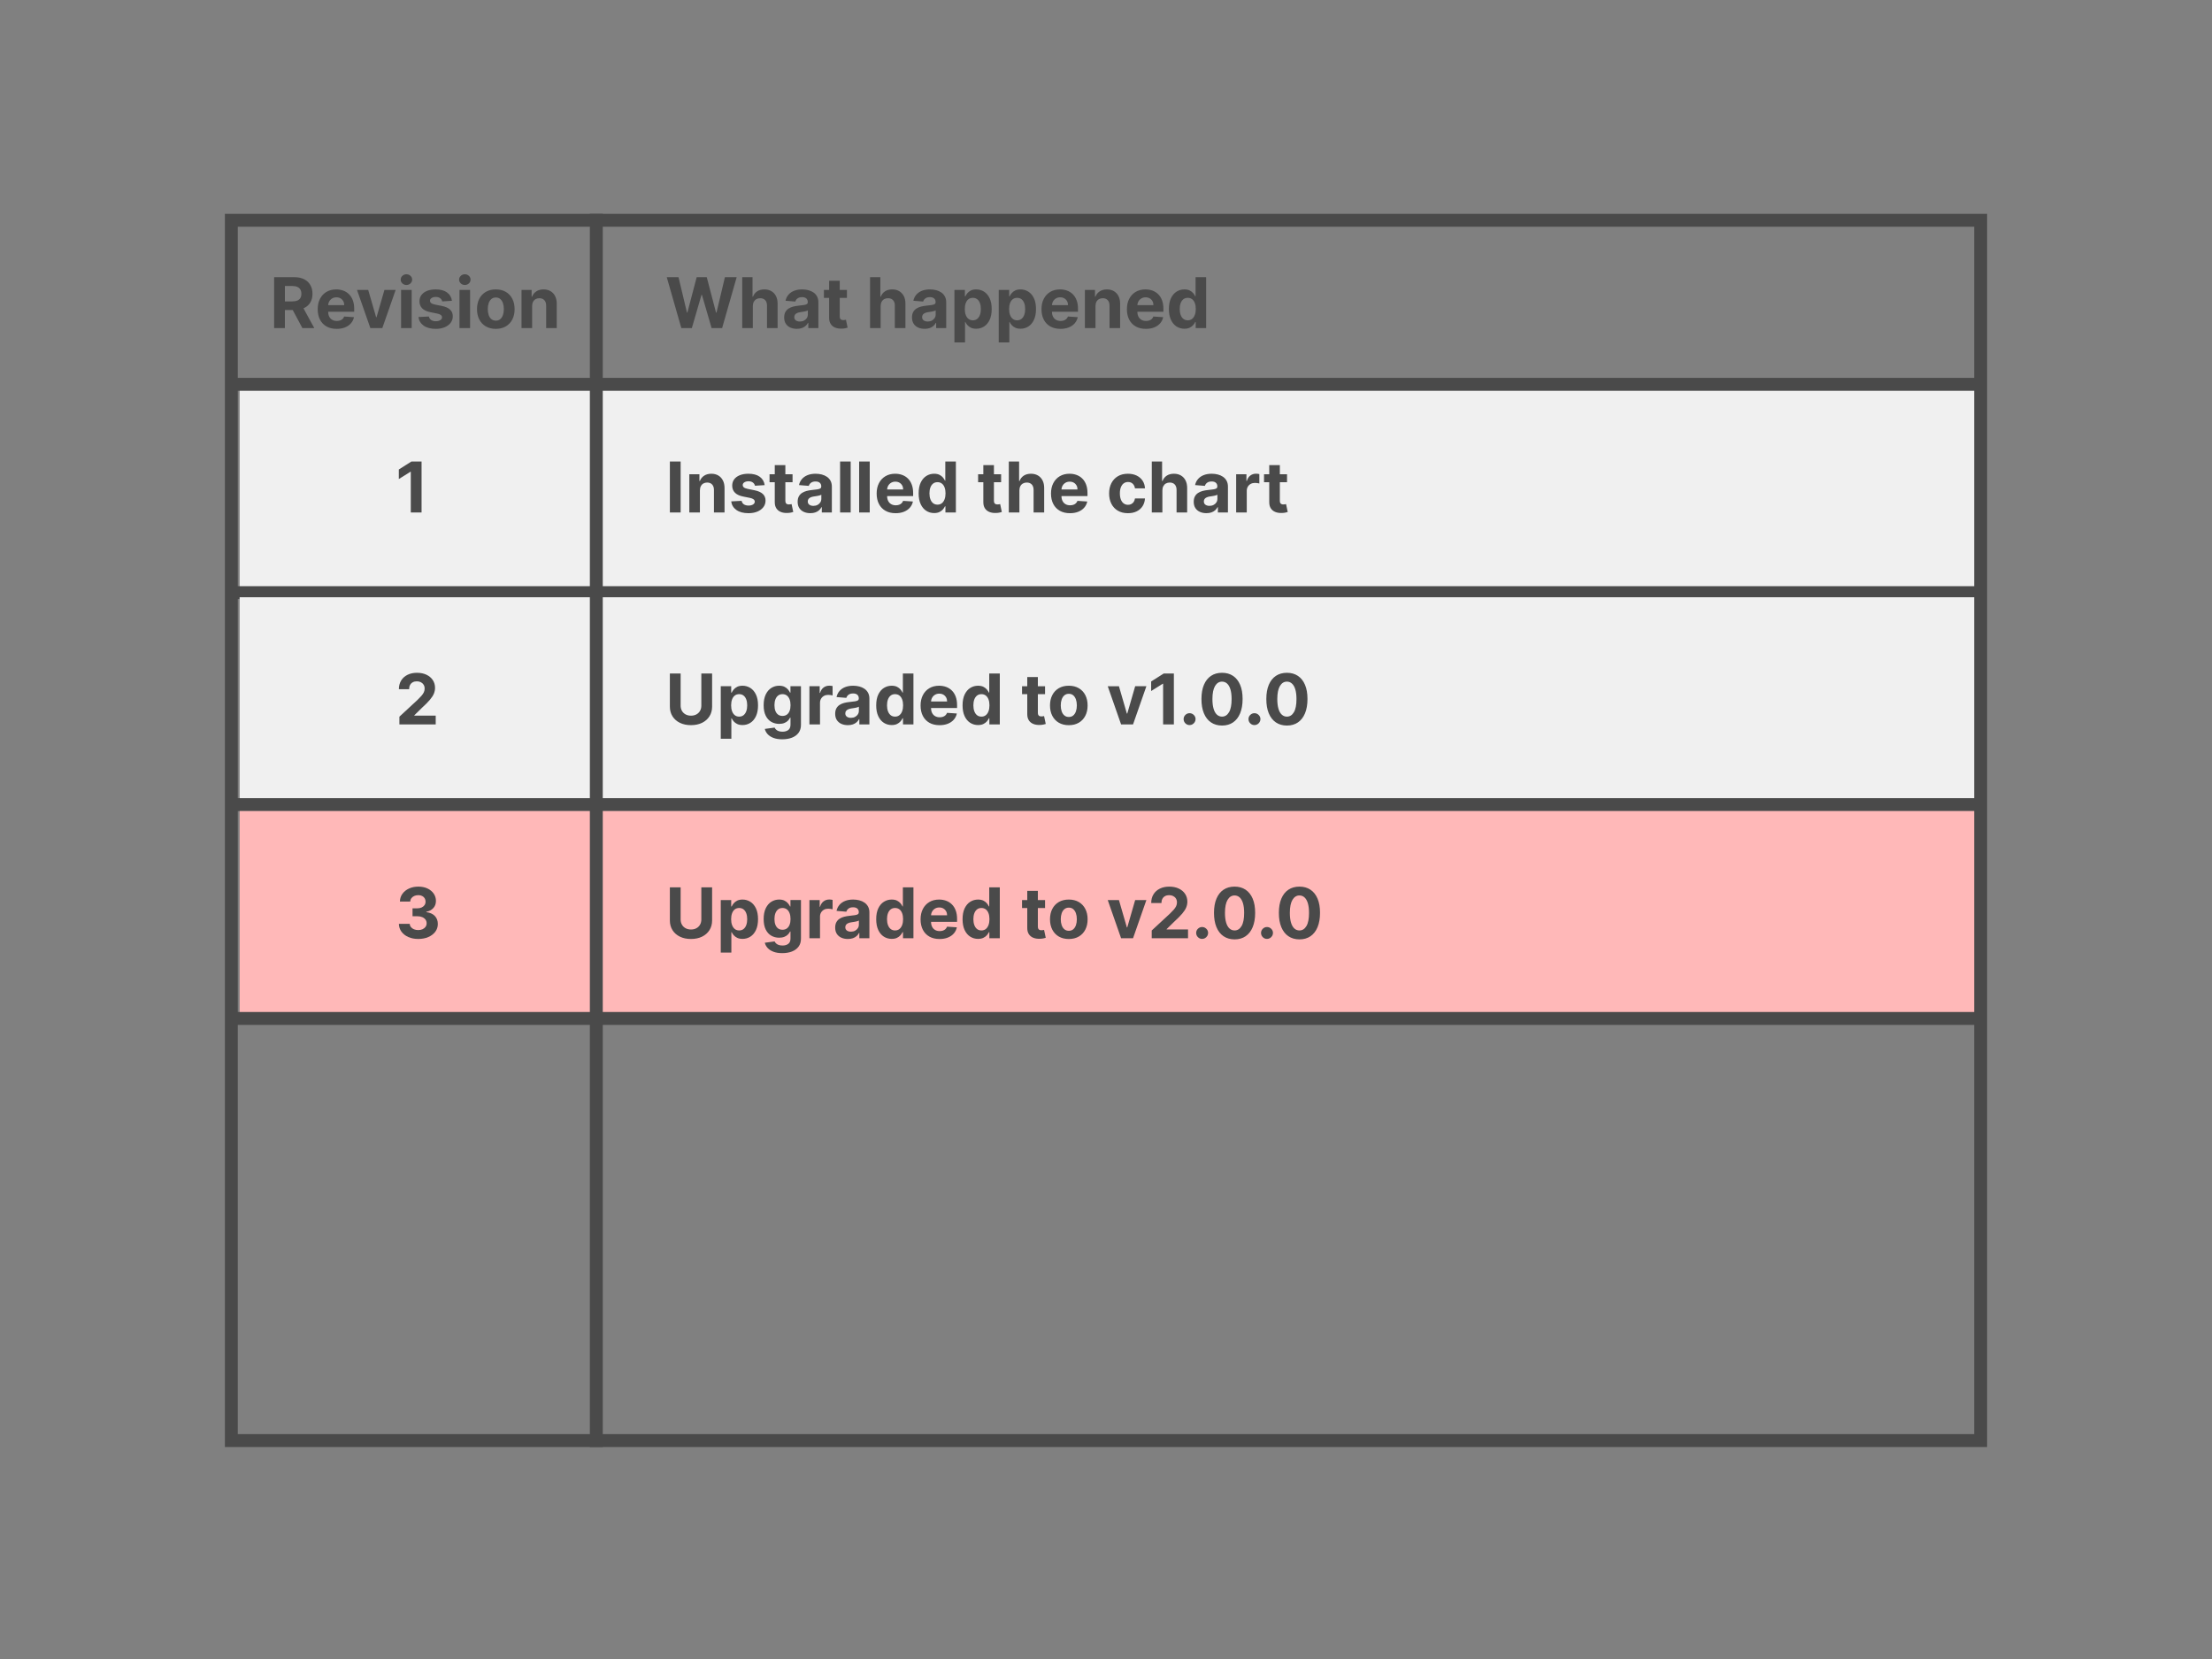 <svg viewBox="0 0 1200 900" xmlns="http://www.w3.org/2000/svg"><rect x="0" y="0" width="1200" height="900" fill="#808080" stroke="none"/><g fill="none" fill-rule="evenodd"><path fill="#F0F0F0" d="M130 209h945v112H130z"></path><path d="M128.5 321.5h944" stroke="#4A4A4A" stroke-width="7" stroke-linecap="square"></path><path d="M223.204 250.364h5.492V278h-5.843v-22.09h-.161l-6.33 3.967v-5.182l6.842-4.331z" fill="#4A4A4A" fill-rule="nonzero"></path><path fill="#F0F0F0" d="M130 324h945v112H130z"></path><path d="M128.5 436.5h944" stroke="#4A4A4A" stroke-width="7" stroke-linecap="square"></path><path d="M236.375 393h-19.702v-4.21l9.837-9.109q1.255-1.214 2.112-2.186.857-.972 1.302-1.91.446-.937.446-2.03 0-1.215-.553-2.099-.554-.884-1.512-1.363t-2.172-.479q-1.269 0-2.213.513-.945.513-1.458 1.471-.513.958-.513 2.28h-5.546q0-2.712 1.228-4.709 1.228-1.997 3.441-3.09 2.213-1.093 5.101-1.093 2.969 0 5.175 1.046 2.206 1.045 3.434 2.894 1.228 1.849 1.228 4.237 0 1.566-.614 3.09-.614 1.525-2.179 3.38-1.565 1.856-4.413 4.447l-4.034 3.954v.189h11.605V393z" fill="#4A4A4A" fill-rule="nonzero"></path><path fill="#FFB8B8" d="M130 440h945v112H130z"></path><path d="M128.5 552.5h944" stroke="#4A4A4A" stroke-width="7" stroke-linecap="square"></path><path d="M226.888 509.378q-3.022 0-5.377-1.046t-3.711-2.888q-1.356-1.842-1.397-4.257h5.884q.054 1.012.668 1.774.614.763 1.64 1.181 1.025.418 2.307.418 1.336 0 2.361-.472 1.026-.472 1.606-1.309.58-.837.58-1.93 0-1.106-.614-1.963t-1.754-1.343q-1.14-.485-2.706-.485h-2.577v-4.292h2.577q1.323 0 2.342-.458 1.019-.46 1.585-1.276.567-.816.567-1.91 0-1.038-.492-1.828-.493-.789-1.377-1.234-.884-.446-2.058-.446-1.187 0-2.172.425-.985.425-1.58 1.208-.593.783-.633 1.835h-5.6q.04-2.388 1.362-4.21 1.323-1.822 3.57-2.854 2.246-1.032 5.08-1.032 2.861 0 5.007 1.039 2.145 1.039 3.34 2.8 1.194 1.76 1.18 3.947.014 2.321-1.437 3.873-1.45 1.552-3.772 1.97v.216q3.05.391 4.65 2.112 1.598 1.72 1.585 4.298.013 2.361-1.356 4.197-1.37 1.835-3.772 2.887-2.402 1.053-5.506 1.053z" fill="#4A4A4A" fill-rule="nonzero"></path><path stroke="#4A4A4A" stroke-width="7" d="M125.5 119.5h949v662h-949z"></path><path d="M128.5 208.5h944m-749-89v662" stroke="#4A4A4A" stroke-width="7" stroke-linecap="square"></path><path d="M375.317 178h-5.694l-7.908-27.636h6.383l4.575 19.202h.229l5.047-19.202h5.465l5.033 19.243h.243l4.575-19.243h6.383L391.74 178h-5.695l-5.262-18.069h-.216L375.317 178zm33.089-11.983V178h-5.749v-27.636h5.587v10.566h.243q.701-1.836 2.267-2.881 1.565-1.046 3.926-1.046 2.16 0 3.772.938 1.613.938 2.51 2.685.897 1.748.884 4.177V178h-5.749v-12.172q.014-1.916-.965-2.982-.978-1.066-2.732-1.066-1.174 0-2.072.5-.897.498-1.403 1.45-.506.951-.52 2.287zm23.884 12.374q-1.983 0-3.535-.695t-2.45-2.064q-.897-1.37-.897-3.421 0-1.727.635-2.901.634-1.174 1.727-1.89 1.093-.715 2.49-1.08 1.396-.363 2.935-.512 1.808-.189 2.914-.357 1.107-.17 1.606-.507.5-.337.5-.998v-.081q0-1.282-.803-1.984-.803-.701-2.274-.701-1.552 0-2.47.681-.917.681-1.214 1.707l-5.317-.432q.405-1.889 1.592-3.272 1.188-1.383 3.07-2.132 1.883-.75 4.366-.75 1.727 0 3.313.406 1.585.405 2.82 1.255 1.235.85 1.95 2.179.715 1.33.715 3.178V178h-5.452v-2.874h-.162q-.499.971-1.336 1.707-.836.735-2.01 1.147-1.174.411-2.713.411zm1.647-3.967q1.268 0 2.24-.506.971-.506 1.525-1.37.553-.863.553-1.956v-2.2q-.27.175-.735.317-.466.142-1.046.257-.58.114-1.16.202-.581.088-1.053.155-1.012.149-1.768.472-.756.324-1.174.87-.418.547-.418 1.357 0 1.174.856 1.788.857.614 2.18.614zm13.035-17.151h12.483v4.318h-12.483v-4.318zm2.834 15.113v-20.08h5.749v19.325q0 .796.243 1.234.242.439.681.614.439.176 1.019.176.405 0 .81-.074l.62-.115.904 4.278q-.431.135-1.214.317-.783.182-1.903.222-2.078.081-3.637-.553-1.558-.634-2.422-1.97-.863-1.336-.85-3.374zm27.947-6.369V178h-5.749v-27.636h5.587v10.566h.243q.702-1.836 2.267-2.881 1.565-1.046 3.927-1.046 2.159 0 3.771.938 1.613.938 2.51 2.685.898 1.748.884 4.177V178h-5.748v-12.172q.013-1.916-.965-2.982-.979-1.066-2.733-1.066-1.174 0-2.071.5-.898.498-1.404 1.45-.506.951-.52 2.287zm23.885 12.374q-1.984 0-3.536-.695t-2.449-2.064q-.897-1.37-.897-3.421 0-1.727.634-2.901.634-1.174 1.727-1.89 1.093-.715 2.49-1.08 1.397-.363 2.935-.512 1.808-.189 2.915-.357 1.106-.17 1.606-.507.499-.337.499-.998v-.081q0-1.282-.803-1.984-.803-.701-2.274-.701-1.552 0-2.47.681-.917.681-1.214 1.707l-5.317-.432q.405-1.889 1.593-3.272 1.187-1.383 3.07-2.132 1.882-.75 4.365-.75 1.727 0 3.313.406 1.586.405 2.82 1.255 1.235.85 1.95 2.179.715 1.33.715 3.178V178h-5.451v-2.874h-.162q-.5.971-1.336 1.707-.837.735-2.01 1.147-1.175.411-2.713.411zm1.646-3.967q1.269 0 2.24-.506.972-.506 1.525-1.37.553-.863.553-1.956v-2.2q-.27.175-.735.317-.466.142-1.046.257-.58.114-1.16.202-.58.088-1.053.155-1.012.149-1.768.472-.755.324-1.174.87-.418.547-.418 1.357 0 1.174.857 1.788.857.614 2.18.614zm20.242 11.349h-5.749v-28.5h5.668v3.481h.256q.378-.836 1.1-1.707.722-.87 1.889-1.457 1.167-.587 2.908-.587 2.267 0 4.183 1.18 1.916 1.181 3.063 3.55 1.147 2.368 1.147 5.93 0 3.468-1.113 5.85-1.113 2.382-3.023 3.603-1.909 1.221-4.27 1.221-1.674 0-2.841-.553-1.167-.553-1.91-1.397-.742-.843-1.133-1.707h-.175v11.093zm-.122-18.137q0 1.85.513 3.226T525.4 173q.972.763 2.362.763 1.403 0 2.375-.776.971-.776 1.477-2.16.506-1.382.506-3.19 0-1.795-.499-3.158-.5-1.363-1.47-2.132-.972-.77-2.39-.77-1.403 0-2.367.743-.965.742-1.478 2.105t-.513 3.211zm24.155 18.137h-5.749v-28.5h5.668v3.481h.256q.378-.836 1.1-1.707.722-.87 1.89-1.457 1.167-.587 2.907-.587 2.267 0 4.184 1.18 1.916 1.181 3.063 3.55 1.147 2.368 1.147 5.93 0 3.468-1.113 5.85-1.114 2.382-3.023 3.603-1.91 1.221-4.271 1.221-1.673 0-2.84-.553-1.168-.553-1.91-1.397-.742-.843-1.134-1.707h-.175v11.093zm-.121-18.137q0 1.85.512 3.226.513 1.376 1.485 2.138.971.763 2.361.763 1.404 0 2.375-.776.972-.776 1.478-2.16.506-1.382.506-3.19 0-1.795-.5-3.158-.499-1.363-1.47-2.132-.972-.77-2.389-.77-1.403 0-2.368.743-.965.742-1.478 2.105t-.513 3.211zm27.852 10.769q-3.198 0-5.5-1.302-2.3-1.303-3.541-3.698-1.242-2.395-1.242-5.674 0-3.198 1.242-5.614 1.241-2.415 3.501-3.765t5.31-1.35q2.052 0 3.826.655 1.775.655 3.104 1.964 1.329 1.309 2.071 3.286.742 1.977.742 4.621v1.58h-17.502v-3.563h12.091q0-1.242-.54-2.2-.54-.958-1.49-1.504-.952-.547-2.207-.547-1.31 0-2.314.6-1.006.601-1.573 1.606-.566 1.006-.58 2.234v3.387q0 1.538.574 2.658.573 1.12 1.626 1.727 1.052.608 2.496.608.958 0 1.754-.27.797-.27 1.363-.81.567-.54.864-1.322l5.317.35q-.405 1.917-1.653 3.34-1.248 1.424-3.212 2.213-1.963.79-4.527.79zm19.013-12.388V178h-5.748v-20.727h5.478v3.657h.243q.688-1.809 2.308-2.868 1.62-1.06 3.927-1.06 2.159 0 3.765.945 1.605.945 2.496 2.693.89 1.747.89 4.163V178h-5.748v-12.172q.014-1.903-.972-2.975-.985-1.073-2.712-1.073-1.16 0-2.044.5-.884.498-1.377 1.45-.492.951-.506 2.287zm27.326 12.388q-3.198 0-5.499-1.302-2.3-1.303-3.542-3.698-1.241-2.395-1.241-5.674 0-3.198 1.241-5.614 1.242-2.415 3.502-3.765t5.31-1.35q2.051 0 3.825.655 1.775.655 3.104 1.964 1.33 1.309 2.072 3.286t.742 4.621v1.58H613.64v-3.563h12.09q0-1.242-.54-2.2-.539-.958-1.49-1.504-.952-.547-2.207-.547-1.309 0-2.314.6-1.005.601-1.572 1.606-.567 1.006-.58 2.234v3.387q0 1.538.573 2.658.574 1.12 1.626 1.727 1.053.608 2.497.608.958 0 1.754-.27t1.363-.81q.567-.54.864-1.322l5.316.35q-.405 1.917-1.653 3.34-1.248 1.424-3.211 2.213-1.964.79-4.528.79zm20.903-.068q-2.362 0-4.271-1.22-1.91-1.222-3.023-3.604-1.113-2.382-1.113-5.85 0-3.562 1.147-5.93 1.147-2.369 3.056-3.55 1.91-1.18 4.19-1.18 1.741 0 2.908.587 1.168.587 1.89 1.457.722.87 1.1 1.707h.175v-10.39h5.735V178h-5.668v-3.32h-.243q-.404.864-1.14 1.707-.735.844-1.902 1.397-1.168.553-2.841.553zm1.822-4.574q1.39 0 2.354-.763.965-.762 1.485-2.138.52-1.377.52-3.226 0-1.848-.513-3.211-.513-1.363-1.485-2.105-.971-.743-2.361-.743-1.417 0-2.389.77-.971.769-1.47 2.132-.5 1.363-.5 3.157 0 1.809.506 3.192.506 1.383 1.47 2.159.966.776 2.383.776zM154.554 178h-5.843v-27.636h10.903q3.131 0 5.35 1.113 2.22 1.113 3.388 3.144 1.167 2.031 1.167 4.77 0 2.753-1.187 4.73-1.188 1.977-3.435 3.03-2.246 1.052-5.431 1.052h-7.3v-4.696h6.355q1.674 0 2.78-.459 1.107-.459 1.653-1.376.547-.918.547-2.28 0-1.377-.547-2.322-.546-.944-1.66-1.437-1.113-.492-2.8-.492h-3.94V178zm2.78-12.577h6.302L170.504 178h-6.45l-6.72-12.577zm25.302 12.982q-3.198 0-5.5-1.302-2.3-1.303-3.541-3.698-1.242-2.395-1.242-5.674 0-3.198 1.242-5.614 1.241-2.415 3.501-3.765t5.31-1.35q2.051 0 3.826.655 1.774.655 3.104 1.964 1.329 1.309 2.071 3.286.742 1.977.742 4.621v1.58h-17.502v-3.563h12.091q0-1.242-.54-2.2-.54-.958-1.49-1.504-.952-.547-2.207-.547-1.31 0-2.315.6-1.005.601-1.572 1.606-.566 1.006-.58 2.234v3.387q0 1.538.574 2.658.573 1.12 1.626 1.727 1.052.608 2.496.608.958 0 1.754-.27.797-.27 1.363-.81.567-.54.864-1.322l5.317.35q-.405 1.917-1.653 3.34-1.249 1.424-3.212 2.213-1.963.79-4.527.79zm25.922-21.132h6.086L207.398 178h-6.477l-7.247-20.727h6.072l4.305 14.83h.216l4.291-14.83zM223.335 178h-5.749v-20.727h5.749V178zm-2.848-23.4q-1.282 0-2.2-.856-.917-.857-.917-2.058 0-1.187.918-2.044.917-.857 2.186-.857 1.295 0 2.206.857t.911 2.044q0 1.201-.91 2.058-.912.857-2.194.857zm24.681 8.583l-5.262.324q-.135-.675-.58-1.221-.446-.547-1.168-.877-.722-.33-1.72-.33-1.336 0-2.254.56-.918.56-.918 1.49 0 .742.594 1.255.594.513 2.038.823l3.751.756q3.023.62 4.507 1.997 1.485 1.377 1.485 3.617 0 2.037-1.195 3.576-1.194 1.538-3.265 2.395-2.072.857-4.77.857-4.116 0-6.552-1.72-2.436-1.721-2.854-4.69l5.654-.297q.257 1.255 1.242 1.91.985.654 2.523.654 1.511 0 2.436-.587.924-.587.938-1.518-.014-.783-.662-1.289-.647-.506-1.997-.776l-3.59-.715q-3.035-.607-4.513-2.105-1.478-1.498-1.478-3.819 0-1.997 1.087-3.44 1.086-1.445 3.063-2.227 1.977-.783 4.635-.783 3.927 0 6.187 1.66 2.26 1.66 2.638 4.52zM255.02 178h-5.748v-20.727h5.748V178zm-2.847-23.4q-1.282 0-2.2-.856-.917-.857-.917-2.058 0-1.187.917-2.044.918-.857 2.186-.857 1.296 0 2.207.857.91.857.91 2.044 0 1.201-.91 2.058-.911.857-2.193.857zm16.8 23.805q-3.144 0-5.431-1.343t-3.529-3.751q-1.241-2.409-1.241-5.594 0-3.211 1.241-5.62 1.242-2.409 3.529-3.751 2.287-1.343 5.431-1.343 3.145 0 5.432 1.343 2.287 1.342 3.529 3.75 1.241 2.41 1.241 5.621 0 3.185-1.241 5.594-1.242 2.408-3.53 3.751-2.286 1.343-5.43 1.343zm.027-4.453q1.43 0 2.389-.817.958-.816 1.45-2.233.493-1.417.493-3.225t-.493-3.225q-.492-1.417-1.45-2.24-.958-.824-2.389-.824-1.444 0-2.422.824-.978.823-1.47 2.24-.493 1.417-.493 3.225t.492 3.225q.493 1.417 1.471 2.233.978.817 2.422.817zm19.675-7.935V178h-5.749v-20.727h5.48v3.657h.242q.688-1.809 2.308-2.868 1.619-1.06 3.926-1.06 2.16 0 3.765.945 1.606.945 2.497 2.693.89 1.747.89 4.163V178h-5.748v-12.172q.013-1.903-.972-2.975-.985-1.073-2.712-1.073-1.16 0-2.044.5-.884.498-1.377 1.45-.492.951-.506 2.287zm74.727 84.347h5.843V278h-5.843v-27.636zm16.301 15.653V278h-5.748v-20.727h5.478v3.657h.243q.688-1.809 2.308-2.868 1.619-1.06 3.927-1.06 2.159 0 3.764.945 1.606.945 2.497 2.693.89 1.747.89 4.163V278h-5.748v-12.172q.013-1.903-.972-2.975-.985-1.073-2.712-1.073-1.16 0-2.044.5-.884.498-1.377 1.45-.492.951-.506 2.287zm35.126-2.834l-5.263.324q-.135-.675-.58-1.221-.446-.547-1.167-.877-.722-.33-1.721-.33-1.336 0-2.254.56-.917.56-.917 1.49 0 .742.594 1.255.593.513 2.037.823l3.752.756q3.022.62 4.507 1.997 1.484 1.377 1.484 3.617 0 2.037-1.194 3.576-1.194 1.538-3.266 2.395-2.071.857-4.77.857-4.116 0-6.551-1.72-2.436-1.721-2.855-4.69l5.655-.297q.256 1.255 1.241 1.91.985.654 2.524.654 1.51 0 2.435-.587t.938-1.518q-.013-.783-.661-1.289-.648-.506-1.997-.776l-3.59-.715q-3.036-.607-4.514-2.105-1.477-1.498-1.477-3.819 0-1.997 1.086-3.44 1.086-1.445 3.063-2.227 1.977-.783 4.636-.783 3.926 0 6.187 1.66 2.26 1.66 2.638 4.52zm2.645-5.91h12.482v4.318h-12.482v-4.318zm2.834 15.113v-20.08h5.748v19.325q0 .796.243 1.234.243.439.681.614.439.176 1.02.176.404 0 .809-.074l.62-.115.905 4.278q-.432.135-1.215.317-.782.182-1.902.222-2.079.081-3.637-.553-1.559-.634-2.422-1.97-.864-1.336-.85-3.374zm19.296 6.005q-1.983 0-3.535-.695t-2.45-2.064q-.897-1.37-.897-3.421 0-1.727.635-2.901.634-1.174 1.727-1.89 1.093-.715 2.49-1.08 1.396-.363 2.935-.512 1.808-.189 2.914-.357 1.107-.17 1.606-.507.5-.337.5-.998v-.081q0-1.282-.804-1.984-.802-.701-2.273-.701-1.552 0-2.47.681-.917.682-1.214 1.707l-5.317-.432q.405-1.889 1.592-3.272 1.188-1.383 3.07-2.132 1.883-.75 4.366-.75 1.727 0 3.313.406 1.585.404 2.82 1.255 1.235.85 1.95 2.179.715 1.33.715 3.178V278h-5.452v-2.874h-.162q-.499.971-1.336 1.707-.836.735-2.01 1.147-1.174.411-2.713.411zm1.647-3.967q1.268 0 2.24-.506.971-.506 1.525-1.37.553-.863.553-1.956v-2.2q-.27.175-.736.317-.465.142-1.045.257-.58.114-1.16.202-.581.088-1.053.155-1.012.149-1.768.472-.756.324-1.174.87-.419.547-.419 1.357 0 1.174.857 1.788.857.614 2.18.614zm14.493-24.06h5.748V278h-5.748v-27.636zm10.336 0h5.749V278h-5.749v-27.636zm19.783 28.04q-3.198 0-5.499-1.301-2.3-1.303-3.542-3.698t-1.242-5.674q0-3.198 1.242-5.614 1.241-2.415 3.502-3.765 2.26-1.35 5.31-1.35 2.05 0 3.825.655 1.775.655 3.104 1.964 1.329 1.309 2.071 3.286.742 1.977.742 4.621v1.58h-17.502v-3.563h12.091q0-1.242-.54-2.2-.54-.958-1.49-1.504-.952-.547-2.207-.547-1.309 0-2.314.6-1.006.601-1.572 1.606-.567 1.006-.58 2.234v3.387q0 1.538.573 2.658.573 1.12 1.626 1.727 1.052.608 2.496.608.958 0 1.755-.27.796-.27 1.363-.81.566-.54.863-1.322l5.317.35q-.405 1.917-1.653 3.34-1.248 1.424-3.212 2.213-1.963.79-4.527.79zm20.903-.067q-2.362 0-4.271-1.22-1.91-1.222-3.023-3.604-1.113-2.382-1.113-5.85 0-3.562 1.147-5.93 1.147-2.369 3.056-3.55 1.91-1.18 4.19-1.18 1.74 0 2.908.587 1.167.587 1.89 1.457.721.87 1.1 1.707h.175v-10.39h5.735V278h-5.668v-3.32h-.243q-.405.864-1.14 1.707-.736.844-1.903 1.397t-2.84.553zm1.821-4.574q1.39 0 2.355-.763.965-.762 1.484-2.138.52-1.377.52-3.226 0-1.848-.513-3.211-.513-1.363-1.484-2.105-.972-.743-2.362-.743-1.417 0-2.388.77-.972.769-1.471 2.132-.5 1.363-.5 3.157 0 1.809.507 3.192.506 1.383 1.47 2.159.965.776 2.382.776zm22.037-16.49h12.482v4.318h-12.482v-4.318zm2.833 15.113v-20.08h5.749v19.325q0 .796.243 1.234.243.439.681.614.439.176 1.02.176.404 0 .809-.074l.62-.115.905 4.278q-.432.135-1.215.317-.782.182-1.903.222-2.078.081-3.636-.553-1.559-.634-2.422-1.97-.864-1.336-.85-3.374zm19.567-6.369V278h-5.748v-27.636h5.586v10.566h.243q.702-1.836 2.267-2.881 1.566-1.046 3.927-1.046 2.16 0 3.772.938 1.612.938 2.51 2.685.897 1.748.883 4.177V278h-5.748v-12.172q.013-1.916-.965-2.982-.978-1.066-2.733-1.066-1.174 0-2.07.5-.898.498-1.404 1.45-.506.951-.52 2.287zm27.42 12.388q-3.198 0-5.498-1.302-2.301-1.303-3.543-3.698-1.241-2.395-1.241-5.674 0-3.198 1.241-5.614 1.242-2.415 3.502-3.765t5.31-1.35q2.051 0 3.826.655 1.774.655 3.104 1.964 1.329 1.309 2.07 3.286.743 1.977.743 4.621v1.58h-17.502v-3.563h12.09q0-1.242-.539-2.2-.54-.958-1.491-1.504-.951-.547-2.206-.547-1.31 0-2.315.6-1.005.601-1.572 1.606-.566 1.006-.58 2.234v3.387q0 1.538.574 2.658.573 1.12 1.626 1.727 1.052.608 2.496.608.958 0 1.754-.27t1.363-.81q.567-.54.864-1.322l5.317.35q-.405 1.917-1.653 3.34-1.249 1.424-3.212 2.213-1.963.79-4.527.79zm31.442 0q-3.184 0-5.472-1.356-2.287-1.357-3.508-3.772t-1.221-5.56q0-3.184 1.234-5.593 1.235-2.409 3.516-3.765 2.28-1.356 5.424-1.356 2.713 0 4.75.985 2.038.985 3.226 2.766 1.187 1.782 1.308 4.183h-5.424q-.23-1.551-1.208-2.503-.978-.951-2.557-.951-1.336 0-2.328.722-.992.722-1.545 2.098-.553 1.377-.553 3.333 0 1.984.546 3.374.547 1.39 1.545 2.119.999.728 2.335.728.985 0 1.774-.405.79-.404 1.31-1.18.519-.776.68-1.87h5.425q-.134 2.376-1.288 4.177-1.154 1.802-3.178 2.814t-4.79 1.012zm18.703-12.388V278h-5.748v-27.636h5.587v10.566h.242q.702-1.836 2.268-2.881 1.565-1.046 3.926-1.046 2.16 0 3.772.938 1.613.938 2.51 2.685.897 1.748.884 4.177V278h-5.749v-12.172q.014-1.916-.965-2.982-.978-1.066-2.732-1.066-1.174 0-2.072.5-.897.498-1.403 1.45-.506.951-.52 2.287zm23.885 12.374q-1.983 0-3.535-.695t-2.45-2.064q-.897-1.37-.897-3.421 0-1.727.635-2.901.634-1.174 1.727-1.89 1.093-.715 2.49-1.08 1.396-.363 2.935-.512 1.808-.189 2.914-.357 1.107-.17 1.606-.507.5-.337.5-.998v-.081q0-1.282-.803-1.984-.803-.701-2.274-.701-1.552 0-2.47.681-.917.682-1.214 1.707l-5.317-.432q.405-1.889 1.592-3.272 1.188-1.383 3.07-2.132 1.883-.75 4.366-.75 1.727 0 3.313.406 1.585.404 2.82 1.255 1.235.85 1.95 2.179.715 1.33.715 3.178V278h-5.452v-2.874h-.162q-.499.971-1.336 1.707-.836.735-2.01 1.147-1.174.411-2.713.411zm1.647-3.967q1.268 0 2.24-.506.971-.506 1.525-1.37.553-.863.553-1.956v-2.2q-.27.175-.736.317-.465.142-1.045.257-.58.114-1.16.202-.581.088-1.053.155-1.012.149-1.768.472-.756.324-1.174.87-.418.547-.418 1.357 0 1.174.856 1.788.857.614 2.18.614zM676.362 278h-5.748v-20.727h5.573v3.616h.216q.566-1.93 1.902-2.921 1.336-.992 3.077-.992.432 0 .931.054.5.054.877.148v5.101q-.404-.121-1.12-.216-.715-.094-1.309-.094-1.268 0-2.26.546-.992.547-1.565 1.518-.574.972-.574 2.24V278zm9.365-20.727h12.483v4.318h-12.483v-4.318zm2.834 15.113v-20.08h5.749v19.325q0 .796.243 1.234.242.439.681.614.439.176 1.019.176.405 0 .81-.074l.62-.115.904 4.278q-.431.135-1.214.317-.783.182-1.903.222-2.078.081-3.637-.553-1.558-.634-2.422-1.97-.863-1.336-.85-3.374zM380.472 498.812v-17.448h5.843v17.947q0 3.023-1.437 5.29t-4.014 3.529q-2.578 1.261-6.005 1.261-3.441 0-6.019-1.261-2.577-1.262-4.008-3.53-1.43-2.266-1.43-5.289v-17.947h5.843v17.448q0 1.579.695 2.807t1.963 1.93q1.269.701 2.956.701 1.7 0 2.962-.702 1.261-.701 1.956-1.93.695-1.227.695-2.806zm16.288 17.96h-5.749v-28.5h5.668v3.482h.256q.378-.836 1.1-1.707.722-.87 1.89-1.457 1.167-.587 2.907-.587 2.267 0 4.184 1.18 1.916 1.181 3.063 3.55 1.147 2.368 1.147 5.93 0 3.468-1.113 5.85-1.114 2.382-3.023 3.603-1.91 1.221-4.271 1.221-1.673 0-2.84-.553-1.168-.553-1.91-1.397-.742-.843-1.134-1.707h-.175v11.093zm-.122-18.136q0 1.85.513 3.226t1.485 2.138q.971.763 2.361.763 1.404 0 2.375-.776.972-.776 1.478-2.16.506-1.382.506-3.19 0-1.795-.5-3.158-.499-1.363-1.47-2.132-.972-.77-2.389-.77-1.403 0-2.368.743-.965.742-1.478 2.105t-.513 3.211zm27.745 18.434q-2.794 0-4.784-.756-1.99-.756-3.164-2.038-1.174-1.282-1.525-2.847l5.317-.715q.242.567.769 1.073.526.506 1.396.83.87.323 2.126.323 1.875 0 3.097-.89 1.22-.89 1.22-2.929v-3.791h-.242q-.378.863-1.133 1.632-.756.77-1.944 1.255-1.187.486-2.833.486-2.335 0-4.244-1.086-1.91-1.086-3.037-3.333-1.126-2.247-1.126-5.688 0-3.522 1.147-5.884 1.147-2.361 3.056-3.535 1.91-1.174 4.19-1.174 1.74 0 2.915.587 1.174.587 1.896 1.457.722.87 1.113 1.707h.216v-3.481h5.708v20.93q0 2.59-1.295 4.338-1.296 1.747-3.583 2.638-2.287.89-5.256.89zm.121-12.685q1.39 0 2.355-.695.965-.695 1.484-1.997.52-1.302.52-3.124t-.513-3.165q-.513-1.342-1.484-2.084-.972-.743-2.362-.743-1.417 0-2.388.763-.972.762-1.471 2.112-.5 1.35-.5 3.117 0 1.795.507 3.097.506 1.302 1.47 2.01.965.709 2.382.709zm20.35 4.615h-5.749v-20.727h5.573v3.616h.216q.567-1.93 1.903-2.921 1.336-.992 3.077-.992.431 0 .93.054.5.054.878.148v5.101q-.405-.121-1.12-.216-.715-.094-1.31-.094-1.268 0-2.26.546-.991.547-1.565 1.518-.573.972-.573 2.24V509zm15.113.391q-1.983 0-3.535-.695t-2.45-2.064q-.897-1.37-.897-3.421 0-1.727.634-2.901.635-1.174 1.728-1.89 1.093-.715 2.49-1.08 1.396-.363 2.934-.512 1.809-.189 2.915-.357 1.107-.17 1.606-.507.5-.337.5-.998v-.081q0-1.282-.804-1.984-.802-.701-2.273-.701-1.552 0-2.47.681-.917.682-1.214 1.707l-5.317-.432q.405-1.889 1.592-3.272 1.188-1.383 3.07-2.132 1.883-.75 4.366-.75 1.727 0 3.312.406 1.586.404 2.82 1.255 1.236.85 1.95 2.179.716 1.33.716 3.178V509h-5.452v-2.874h-.162q-.499.971-1.336 1.707-.836.735-2.01 1.147-1.174.411-2.713.411zm1.647-3.967q1.268 0 2.24-.506.971-.506 1.525-1.37.553-.863.553-1.956v-2.2q-.27.175-.736.317-.465.142-1.045.257-.58.114-1.16.202-.581.088-1.053.155-1.013.149-1.768.472-.756.324-1.174.87-.419.547-.419 1.357 0 1.174.857 1.788.857.614 2.18.614zm22.13 3.913q-2.361 0-4.27-1.22-1.91-1.222-3.023-3.604-1.114-2.382-1.114-5.85 0-3.562 1.147-5.93 1.147-2.369 3.057-3.55 1.91-1.18 4.19-1.18 1.74 0 2.908.587 1.167.587 1.89 1.457.721.87 1.099 1.707h.175v-10.39h5.735V509h-5.667v-3.32h-.243q-.405.864-1.14 1.707-.736.844-1.903 1.397t-2.84.553zm1.822-4.574q1.39 0 2.355-.763.965-.762 1.484-2.138.52-1.377.52-3.226 0-1.848-.513-3.211-.513-1.363-1.484-2.105-.972-.743-2.362-.743-1.417 0-2.388.77-.972.769-1.471 2.132-.5 1.363-.5 3.157 0 1.809.506 3.192.506 1.383 1.471 2.159.965.776 2.382.776zm24.128 4.642q-3.198 0-5.499-1.302-2.3-1.303-3.542-3.698t-1.242-5.674q0-3.198 1.242-5.614 1.241-2.415 3.501-3.765t5.31-1.35q2.052 0 3.826.655 1.775.655 3.104 1.964 1.329 1.309 2.071 3.286.742 1.977.742 4.621v1.58h-17.502v-3.563h12.091q0-1.242-.54-2.2-.54-.958-1.49-1.504-.952-.547-2.207-.547-1.309 0-2.314.6-1.006.601-1.572 1.606-.567 1.006-.58 2.234v3.387q0 1.538.573 2.658.573 1.12 1.626 1.727 1.052.608 2.496.608.958 0 1.755-.27.796-.27 1.363-.81.566-.54.863-1.322l5.317.35q-.405 1.917-1.653 3.34-1.248 1.424-3.212 2.213-1.963.79-4.527.79zm20.903-.068q-2.362 0-4.271-1.22-1.91-1.222-3.023-3.604-1.113-2.382-1.113-5.85 0-3.562 1.147-5.93 1.147-2.369 3.056-3.55 1.91-1.18 4.19-1.18 1.74 0 2.908.587 1.167.587 1.89 1.457.721.87 1.1 1.707h.175v-10.39h5.735V509h-5.668v-3.32h-.243q-.405.864-1.14 1.707-.736.844-1.903 1.397t-2.84.553zm1.821-4.574q1.39 0 2.355-.763.965-.762 1.484-2.138.52-1.377.52-3.226 0-1.848-.513-3.211-.513-1.363-1.484-2.105-.972-.743-2.362-.743-1.417 0-2.388.77-.972.769-1.471 2.132-.5 1.363-.5 3.157 0 1.809.507 3.192.506 1.383 1.47 2.159.965.776 2.382.776zm22.037-16.49h12.482v4.318h-12.482v-4.318zm2.833 15.113v-20.08h5.749v19.325q0 .796.243 1.234.243.439.681.614.439.176 1.02.176.404 0 .809-.074l.62-.115.905 4.278q-.432.135-1.215.317-.783.182-1.903.222-2.078.081-3.636-.553-1.559-.634-2.423-1.97-.863-1.336-.85-3.374zm22.536 6.019q-3.144 0-5.432-1.343-2.287-1.343-3.528-3.751-1.242-2.409-1.242-5.594 0-3.211 1.242-5.62 1.241-2.409 3.528-3.751 2.288-1.343 5.432-1.343 3.144 0 5.431 1.343 2.288 1.342 3.53 3.75 1.24 2.41 1.24 5.621 0 3.185-1.24 5.594-1.242 2.408-3.53 3.751-2.287 1.343-5.431 1.343zm.027-4.453q1.43 0 2.388-.817.958-.816 1.451-2.233.493-1.417.493-3.225t-.493-3.225q-.493-1.417-1.45-2.24-.959-.824-2.39-.824-1.443 0-2.421.824-.979.823-1.471 2.24-.493 1.417-.493 3.225t.493 3.225q.492 1.417 1.47 2.233.979.817 2.423.817zm35.976-16.68h6.086L614.666 509h-6.477l-7.247-20.727h6.073l4.305 14.83h.216l4.29-14.83zM644.502 509H624.8v-4.21l9.838-9.109q1.255-1.214 2.112-2.186.857-.972 1.302-1.91.445-.937.445-2.03 0-1.215-.553-2.099-.553-.884-1.511-1.363-.959-.479-2.173-.479-1.269 0-2.213.513-.945.513-1.458 1.471-.512.958-.512 2.28h-5.546q0-2.712 1.228-4.709 1.228-1.997 3.44-3.09 2.214-1.093 5.101-1.093 2.97 0 5.175 1.046 2.207 1.045 3.435 2.894 1.228 1.849 1.228 4.237 0 1.566-.614 3.09-.614 1.525-2.18 3.38-1.565 1.856-4.412 4.447l-4.035 3.954v.189h11.605V509zm7.651.35q-1.336 0-2.287-.95-.951-.952-.951-2.288 0-1.322.951-2.267.951-.944 2.287-.944 1.296 0 2.267.944.972.945.972 2.267 0 .89-.452 1.626-.452.736-1.18 1.174-.73.439-1.607.439zm17.597.257q-3.482-.013-5.985-1.714-2.503-1.7-3.846-4.925-1.342-3.225-1.329-7.76 0-4.52 1.343-7.704 1.343-3.185 3.846-4.852 2.503-1.666 5.971-1.666t5.971 1.673q2.503 1.673 3.853 4.851t1.336 7.699q0 4.547-1.343 7.773-1.343 3.225-3.839 4.925-2.496 1.7-5.978 1.7zm0-4.844q2.375 0 3.792-2.389 1.417-2.388 1.403-7.165 0-3.144-.64-5.236-.642-2.092-1.809-3.144-1.167-1.053-2.746-1.053-2.362 0-3.778 2.362-1.417 2.361-1.43 7.07 0 3.185.64 5.31.641 2.126 1.815 3.185 1.174 1.06 2.753 1.06zm17.597 4.588q-1.336 0-2.288-.951-.951-.952-.951-2.288 0-1.322.951-2.267.952-.944 2.288-.944 1.295 0 2.267.944.971.945.971 2.267 0 .89-.452 1.626-.452.736-1.18 1.174-.73.439-1.606.439zm17.596.256q-3.481-.013-5.985-1.714-2.503-1.7-3.845-4.925-1.343-3.225-1.33-7.76 0-4.52 1.343-7.704 1.343-3.185 3.846-4.852 2.503-1.666 5.971-1.666t5.971 1.673q2.504 1.673 3.853 4.851 1.35 3.178 1.336 7.699 0 4.547-1.343 7.773-1.342 3.225-3.839 4.925-2.496 1.7-5.978 1.7zm0-4.844q2.375 0 3.792-2.389 1.417-2.388 1.403-7.165 0-3.144-.64-5.236-.641-2.092-1.809-3.144-1.167-1.053-2.746-1.053-2.361 0-3.778 2.362-1.417 2.361-1.43 7.07 0 3.185.64 5.31.641 2.126 1.815 3.185 1.174 1.06 2.753 1.06zM380.472 382.812v-17.448h5.843v17.947q0 3.023-1.437 5.29t-4.014 3.529q-2.578 1.261-6.005 1.261-3.441 0-6.019-1.261-2.577-1.262-4.008-3.53-1.43-2.266-1.43-5.289v-17.947h5.843v17.448q0 1.579.695 2.807t1.963 1.93q1.269.701 2.956.701 1.7 0 2.962-.702 1.261-.701 1.956-1.93.695-1.227.695-2.806zm16.288 17.96h-5.749v-28.5h5.668v3.482h.256q.378-.836 1.1-1.707.722-.87 1.89-1.457 1.167-.587 2.907-.587 2.267 0 4.184 1.18 1.916 1.181 3.063 3.55 1.147 2.368 1.147 5.93 0 3.468-1.113 5.85-1.114 2.382-3.023 3.603-1.91 1.221-4.271 1.221-1.673 0-2.84-.553-1.168-.553-1.91-1.397-.742-.843-1.134-1.707h-.175v11.093zm-.122-18.136q0 1.85.513 3.226t1.485 2.138q.971.763 2.361.763 1.404 0 2.375-.776.972-.776 1.478-2.16.506-1.382.506-3.19 0-1.795-.5-3.158-.499-1.363-1.47-2.132-.972-.77-2.389-.77-1.403 0-2.368.743-.965.742-1.478 2.105t-.513 3.211zm27.745 18.434q-2.794 0-4.784-.756-1.99-.756-3.164-2.038-1.174-1.282-1.525-2.847l5.317-.715q.242.567.769 1.073.526.506 1.396.83.87.323 2.126.323 1.875 0 3.097-.89 1.22-.89 1.22-2.929v-3.791h-.242q-.378.863-1.133 1.632-.756.77-1.944 1.255-1.187.486-2.833.486-2.335 0-4.244-1.086-1.91-1.086-3.037-3.333-1.126-2.247-1.126-5.688 0-3.522 1.147-5.884 1.147-2.361 3.056-3.535 1.91-1.174 4.19-1.174 1.74 0 2.915.587 1.174.587 1.896 1.457.722.87 1.113 1.707h.216v-3.481h5.708v20.93q0 2.59-1.295 4.338-1.296 1.747-3.583 2.638-2.287.89-5.256.89zm.121-12.685q1.39 0 2.355-.695.965-.695 1.484-1.997.52-1.302.52-3.124t-.513-3.165q-.513-1.342-1.484-2.084-.972-.743-2.362-.743-1.417 0-2.388.763-.972.762-1.471 2.112-.5 1.35-.5 3.117 0 1.795.507 3.097.506 1.302 1.47 2.01.965.709 2.382.709zm20.35 4.615h-5.749v-20.727h5.573v3.616h.216q.567-1.93 1.903-2.921 1.336-.992 3.077-.992.431 0 .93.054.5.054.878.148v5.101q-.405-.121-1.12-.216-.715-.094-1.31-.094-1.268 0-2.26.546-.991.547-1.565 1.518-.573.972-.573 2.24V393zm15.113.391q-1.983 0-3.535-.695t-2.45-2.064q-.897-1.37-.897-3.421 0-1.727.634-2.901.635-1.174 1.728-1.89 1.093-.715 2.49-1.08 1.396-.363 2.934-.512 1.809-.189 2.915-.357 1.107-.17 1.606-.507.5-.337.5-.998v-.081q0-1.282-.804-1.984-.802-.701-2.273-.701-1.552 0-2.47.681-.917.682-1.214 1.707l-5.317-.432q.405-1.889 1.592-3.272 1.188-1.383 3.07-2.132 1.883-.75 4.366-.75 1.727 0 3.312.406 1.586.404 2.82 1.255 1.236.85 1.95 2.179.716 1.33.716 3.178V393h-5.452v-2.874h-.162q-.499.971-1.336 1.707-.836.735-2.01 1.147-1.174.411-2.713.411zm1.647-3.967q1.268 0 2.24-.506.971-.506 1.525-1.37.553-.863.553-1.956v-2.2q-.27.175-.736.317-.465.142-1.045.257-.58.114-1.16.202-.581.088-1.053.155-1.013.149-1.768.472-.756.324-1.174.87-.419.547-.419 1.357 0 1.174.857 1.788.857.614 2.18.614zm22.13 3.913q-2.361 0-4.27-1.22-1.91-1.222-3.023-3.604-1.114-2.382-1.114-5.85 0-3.562 1.147-5.93 1.147-2.369 3.057-3.55 1.91-1.18 4.19-1.18 1.74 0 2.908.587 1.167.587 1.89 1.457.721.87 1.099 1.707h.175v-10.39h5.735V393h-5.667v-3.32h-.243q-.405.864-1.14 1.707-.736.844-1.903 1.397t-2.84.553zm1.822-4.574q1.39 0 2.355-.763.965-.762 1.484-2.138.52-1.377.52-3.226 0-1.848-.513-3.211-.513-1.363-1.484-2.105-.972-.743-2.362-.743-1.417 0-2.388.77-.972.769-1.471 2.132-.5 1.363-.5 3.157 0 1.809.506 3.192.506 1.383 1.471 2.159.965.776 2.382.776zm24.128 4.642q-3.198 0-5.499-1.302-2.3-1.303-3.542-3.698t-1.242-5.674q0-3.198 1.242-5.614 1.241-2.415 3.501-3.765t5.31-1.35q2.052 0 3.826.655 1.775.655 3.104 1.964 1.329 1.309 2.071 3.286.742 1.977.742 4.621v1.58h-17.502v-3.563h12.091q0-1.242-.54-2.2-.54-.958-1.49-1.504-.952-.547-2.207-.547-1.309 0-2.314.6-1.006.601-1.572 1.606-.567 1.006-.58 2.234v3.387q0 1.538.573 2.658.573 1.12 1.626 1.727 1.052.608 2.496.608.958 0 1.755-.27.796-.27 1.363-.81.566-.54.863-1.322l5.317.35q-.405 1.917-1.653 3.34-1.248 1.424-3.212 2.213-1.963.79-4.527.79zm20.903-.068q-2.362 0-4.271-1.22-1.91-1.222-3.023-3.604-1.113-2.382-1.113-5.85 0-3.562 1.147-5.93 1.147-2.369 3.056-3.55 1.91-1.18 4.19-1.18 1.74 0 2.908.587 1.167.587 1.89 1.457.721.87 1.1 1.707h.175v-10.39h5.735V393h-5.668v-3.32h-.243q-.405.864-1.14 1.707-.736.844-1.903 1.397t-2.84.553zm1.821-4.574q1.39 0 2.355-.763.965-.762 1.484-2.138.52-1.377.52-3.226 0-1.848-.513-3.211-.513-1.363-1.484-2.105-.972-.743-2.362-.743-1.417 0-2.388.77-.972.769-1.471 2.132-.5 1.363-.5 3.157 0 1.809.507 3.192.506 1.383 1.47 2.159.965.776 2.382.776zm22.037-16.49h12.482v4.318h-12.482v-4.318zm2.833 15.113v-20.08h5.749v19.325q0 .796.243 1.234.243.439.681.614.439.176 1.02.176.404 0 .809-.074l.62-.115.905 4.278q-.432.135-1.215.317-.783.182-1.903.222-2.078.081-3.636-.553-1.559-.634-2.423-1.97-.863-1.336-.85-3.374zm22.536 6.019q-3.144 0-5.432-1.343-2.287-1.343-3.528-3.751-1.242-2.409-1.242-5.594 0-3.211 1.242-5.62 1.241-2.409 3.528-3.751 2.288-1.343 5.432-1.343 3.144 0 5.431 1.343 2.288 1.342 3.53 3.75 1.24 2.41 1.24 5.621 0 3.185-1.24 5.594-1.242 2.408-3.53 3.751-2.287 1.343-5.431 1.343zm.027-4.453q1.43 0 2.388-.817.958-.816 1.451-2.233.493-1.417.493-3.225t-.493-3.225q-.493-1.417-1.45-2.24-.959-.824-2.39-.824-1.443 0-2.421.824-.979.823-1.471 2.24-.493 1.417-.493 3.225t.493 3.225q.492 1.417 1.47 2.233.979.817 2.423.817zm35.976-16.68h6.086L614.666 393h-6.477l-7.247-20.727h6.073l4.305 14.83h.216l4.29-14.83zm15.505-6.908h5.492V393h-5.843v-22.09h-.162l-6.329 3.967v-5.182l6.842-4.331zm14.02 27.987q-1.336 0-2.287-.951-.951-.952-.951-2.288 0-1.322.951-2.267.951-.944 2.287-.944 1.296 0 2.267.944.972.945.972 2.267 0 .89-.452 1.626-.452.736-1.18 1.174-.73.439-1.607.439zm17.597.256q-3.482-.013-5.985-1.714-2.503-1.7-3.846-4.925-1.342-3.225-1.329-7.76 0-4.52 1.343-7.704 1.342-3.185 3.846-4.852 2.503-1.666 5.97-1.666 3.469 0 5.972 1.673 2.503 1.673 3.853 4.851t1.336 7.699q0 4.547-1.343 7.773-1.343 3.225-3.84 4.925-2.496 1.7-5.977 1.7zm0-4.844q2.375 0 3.792-2.389 1.417-2.388 1.403-7.165 0-3.144-.64-5.236-.642-2.092-1.809-3.144-1.167-1.053-2.746-1.053-2.362 0-3.779 2.362-1.416 2.361-1.43 7.07 0 3.185.641 5.31.641 2.126 1.815 3.185 1.174 1.06 2.753 1.06zm17.596 4.588q-1.335 0-2.287-.951-.951-.952-.951-2.288 0-1.322.951-2.267.952-.944 2.287-.944 1.296 0 2.268.944.971.945.971 2.267 0 .89-.452 1.626-.452.736-1.18 1.174-.73.439-1.607.439zm17.597.256q-3.481-.013-5.985-1.714-2.503-1.7-3.846-4.925-1.342-3.225-1.329-7.76 0-4.52 1.343-7.704 1.343-3.185 3.846-4.852 2.503-1.666 5.971-1.666t5.971 1.673q2.503 1.673 3.853 4.851t1.336 7.699q0 4.547-1.343 7.773-1.343 3.225-3.839 4.925-2.496 1.7-5.978 1.7zm0-4.844q2.375 0 3.792-2.389 1.417-2.388 1.403-7.165 0-3.144-.64-5.236-.642-2.092-1.809-3.144-1.167-1.053-2.746-1.053-2.361 0-3.778 2.362-1.417 2.361-1.43 7.07 0 3.185.64 5.31.641 2.126 1.815 3.185 1.174 1.06 2.753 1.06z" fill="#4A4A4A" fill-rule="nonzero"></path></g></svg>